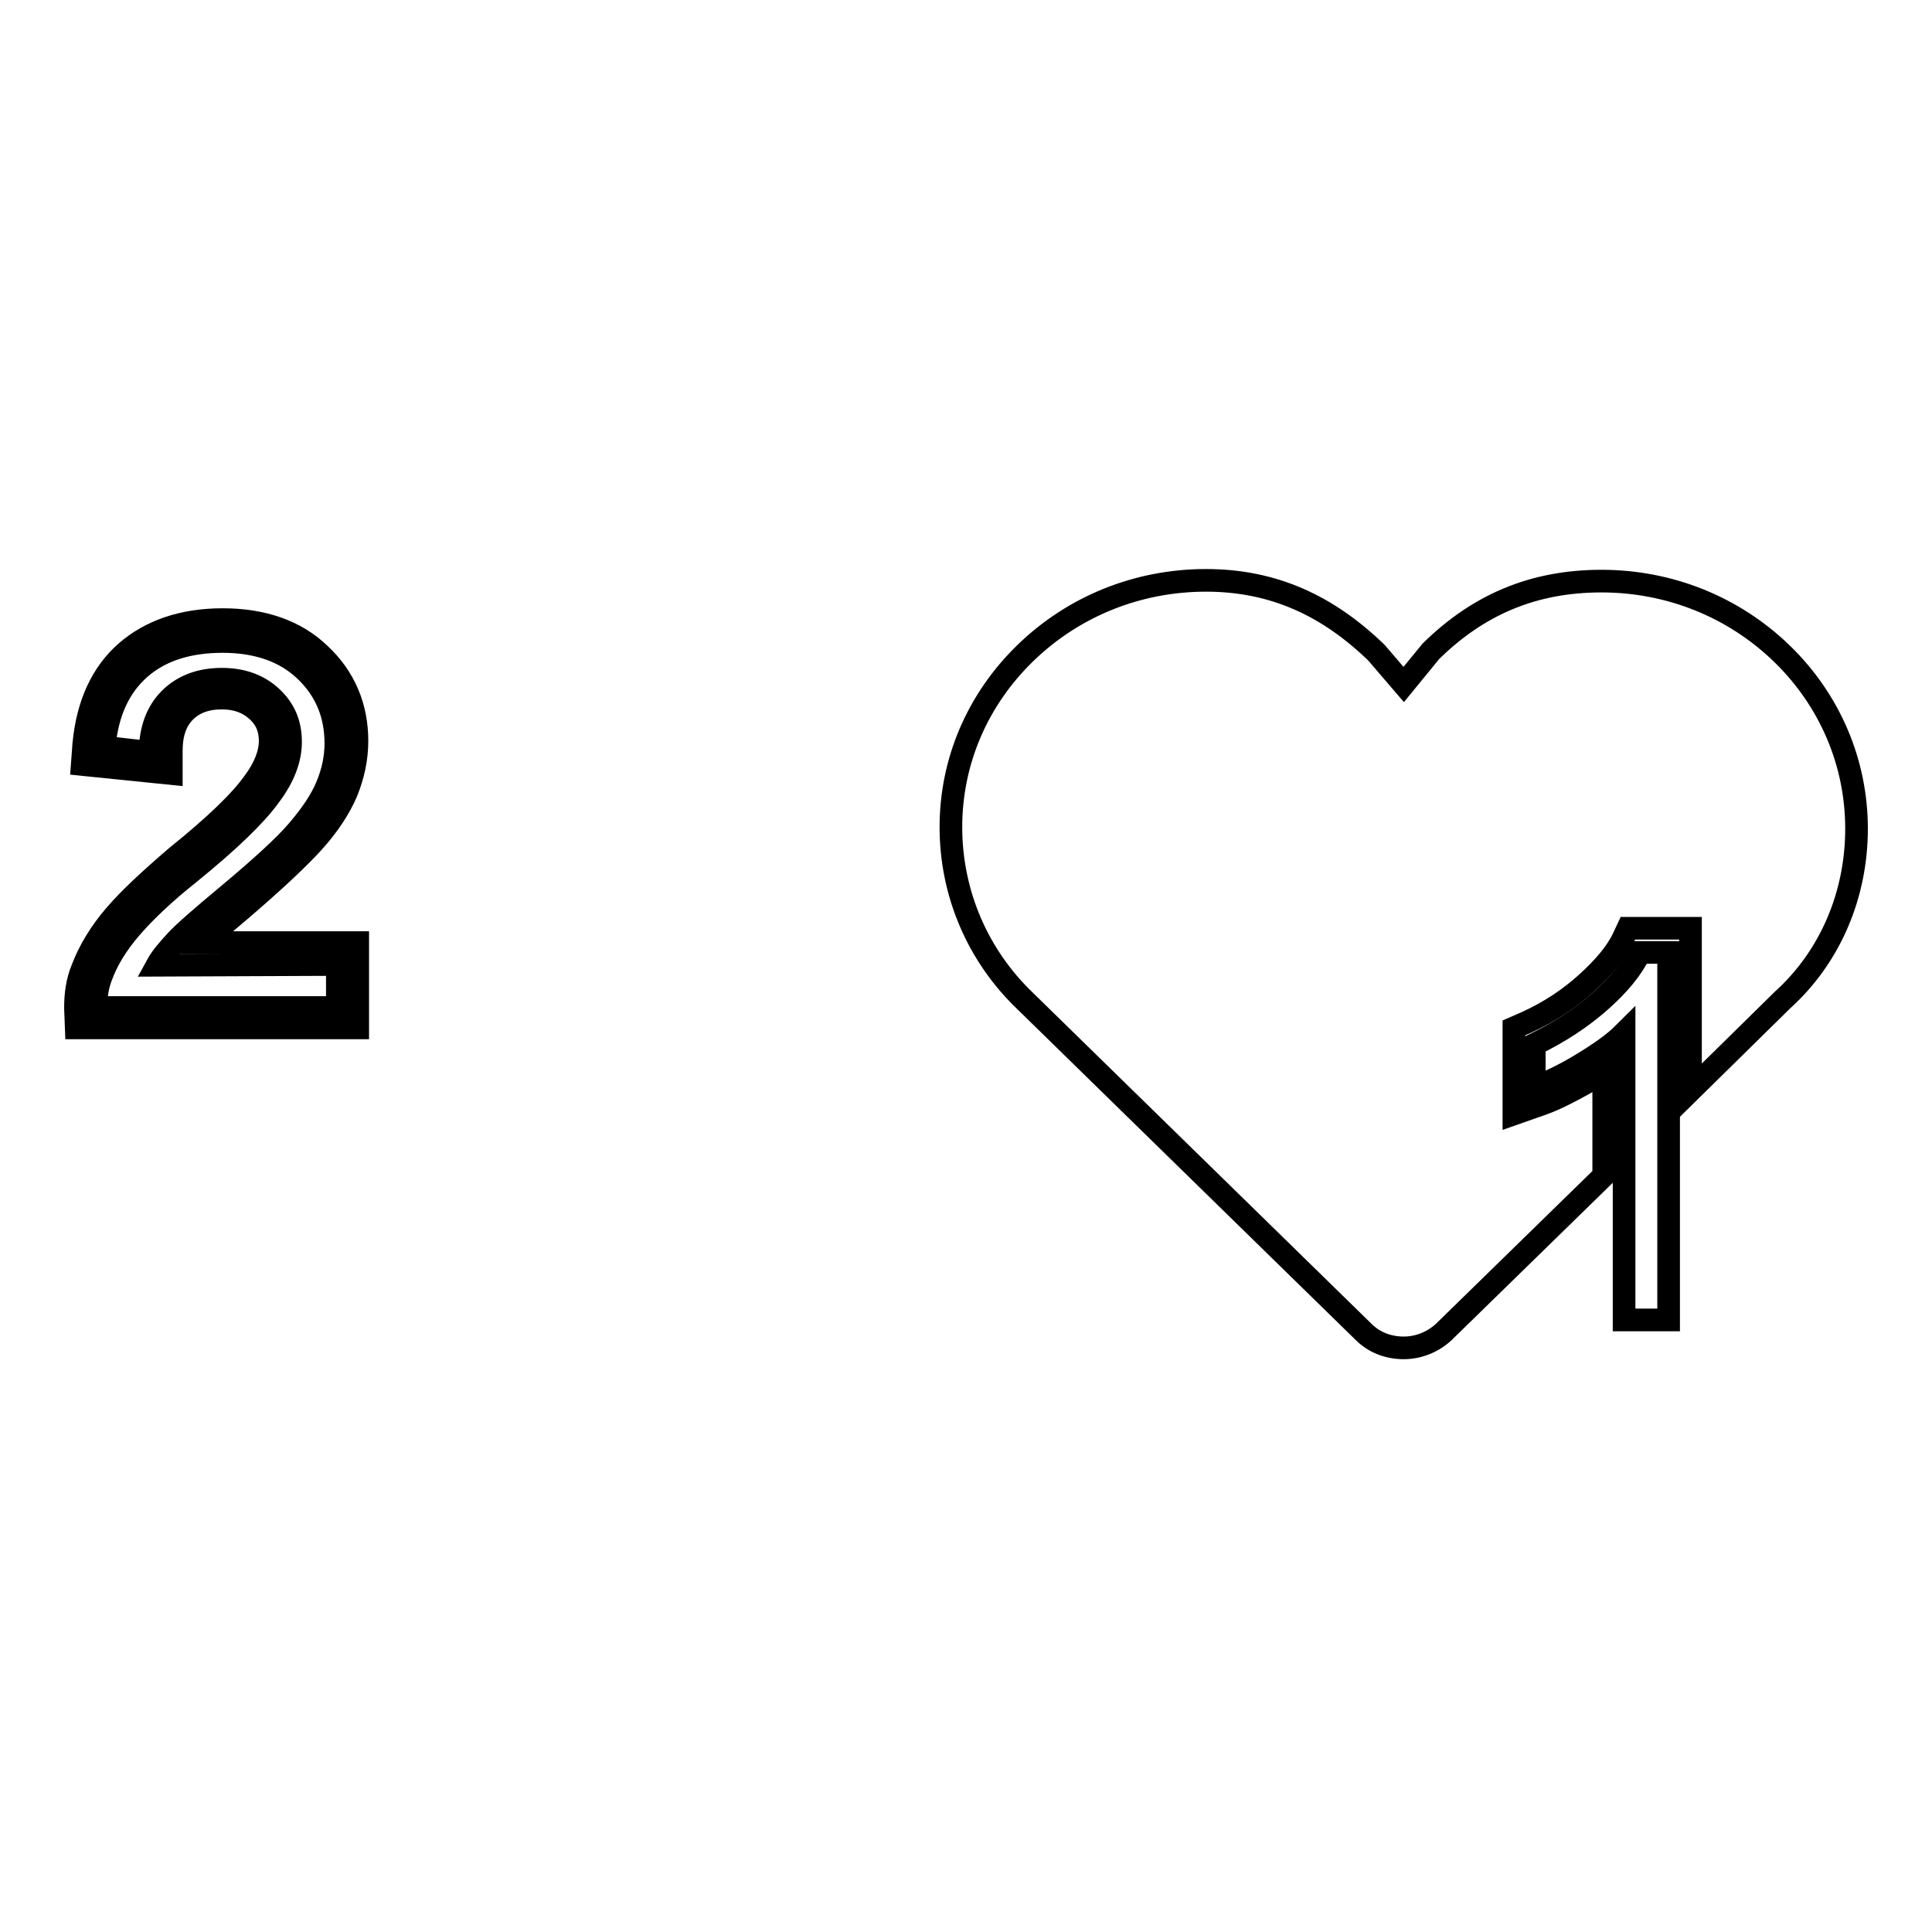 <?xml version="1.0" encoding="utf-8"?>
<!-- Svg Vector Icons : http://www.onlinewebfonts.com/icon -->
<!DOCTYPE svg PUBLIC "-//W3C//DTD SVG 1.1//EN" "http://www.w3.org/Graphics/SVG/1.1/DTD/svg11.dtd">
<svg version="1.1" xmlns="http://www.w3.org/2000/svg" xmlns:xlink="http://www.w3.org/1999/xlink" x="0px" y="0px" viewBox="0 0 256 256" enable-background="new 0 0 256 256" xml:space="preserve">
<g><g><path stroke-width="3" fill-opacity="0" stroke="#000000"  d="M47.4,136.2H10.1l-0.1-2.6c0-1.8,0.2-3.5,0.9-5.2c0.9-2.4,2.4-4.9,4.4-7.2c1.9-2.2,4.6-4.7,8.1-7.7c5.1-4.1,8.5-7.4,10.2-9.8c1.5-2,2.2-3.9,2.2-5.5c0-1.6-0.5-2.9-1.7-4c-1.2-1.1-2.7-1.7-4.7-1.7c-2.1,0-3.7,0.6-4.9,1.8c-1.2,1.2-1.8,2.9-1.8,5.2l0,3l-11.8-1.2l0.2-2.7c0.5-5.3,2.4-9.4,5.6-12.2c3.2-2.8,7.5-4.3,12.8-4.3c5.3,0,9.7,1.5,12.9,4.6c3.3,3.1,4.9,7,4.9,11.5c0,2.3-0.5,4.6-1.4,6.8c-0.9,2.1-2.4,4.4-4.4,6.6c-2,2.2-5.1,5.1-9.4,8.8c-2.5,2.1-4.1,3.5-5.2,4.5h20.5L47.4,136.2L47.4,136.2z"/><path stroke-width="3" fill-opacity="0" stroke="#000000"  d="M44.7,127.8v5.7h-32c0-1.4,0.2-2.8,0.7-4.1c0.8-2.2,2.1-4.3,3.9-6.4c1.8-2.1,4.4-4.6,7.8-7.3c5.3-4.3,8.8-7.7,10.6-10.2c1.9-2.5,2.8-4.9,2.8-7.2c0-2.4-0.8-4.3-2.5-5.9c-1.7-1.6-3.9-2.4-6.6-2.4c-2.9,0-5.2,0.9-6.9,2.6c-1.7,1.7-2.6,4.1-2.6,7.1l-6.1-0.7c0.4-4.6,2-8,4.7-10.4c2.7-2.4,6.4-3.6,11-3.6c4.6,0,8.3,1.3,11,3.9c2.7,2.6,4,5.8,4,9.6c0,1.9-0.4,3.8-1.2,5.7c-0.8,1.9-2.1,3.8-3.9,5.9c-1.8,2.1-4.9,4.9-9.2,8.5c-3.6,3-5.9,5-6.9,6.1c-1,1.1-1.9,2.1-2.5,3.2L44.7,127.8L44.7,127.8z"/><path stroke-width="3" fill-opacity="0" stroke="#000000"  d="M221.1,174.9h-5.9v-38c-1.4,1.4-3.3,2.7-5.6,4.1c-2.3,1.4-4.4,2.4-6.3,3.1v-5.7c3.3-1.6,6.2-3.5,8.7-5.7c2.5-2.2,4.3-4.4,5.3-6.5h3.8V174.9L221.1,174.9z"/><path stroke-width="3" fill-opacity="0" stroke="#000000"  d="M246,109.8c0-8.7-3.5-17-9.9-23.2c-6.4-6.2-14.9-9.6-23.9-9.6c-9,0-16.3,3.1-22.6,9.3l0,0l-3.6,4.4l-3.6-4.2l0,0l0,0c-6.4-6.2-13.6-9.6-22.6-9.6c-9,0-17.5,3.4-23.9,9.6c-6.4,6.2-9.9,14.4-9.9,23.1c0,8.7,3.5,17,9.9,23.1l44.8,43.8c1.4,1.4,3.3,2.1,5.3,2.1c2,0,3.9-0.8,5.3-2.1l21.2-20.7v-13.7c-0.5,0.3-1,0.6-1.5,0.9c-2.5,1.4-4.7,2.6-6.7,3.3l-3.7,1.3v-11.4l1.6-0.7c3.1-1.4,5.8-3.2,8.1-5.3c2.2-2,3.8-3.9,4.7-5.7l0.7-1.5h8.3v21.5l12.2-12C242.5,126.8,246,118.6,246,109.8z"/></g></g>
</svg>